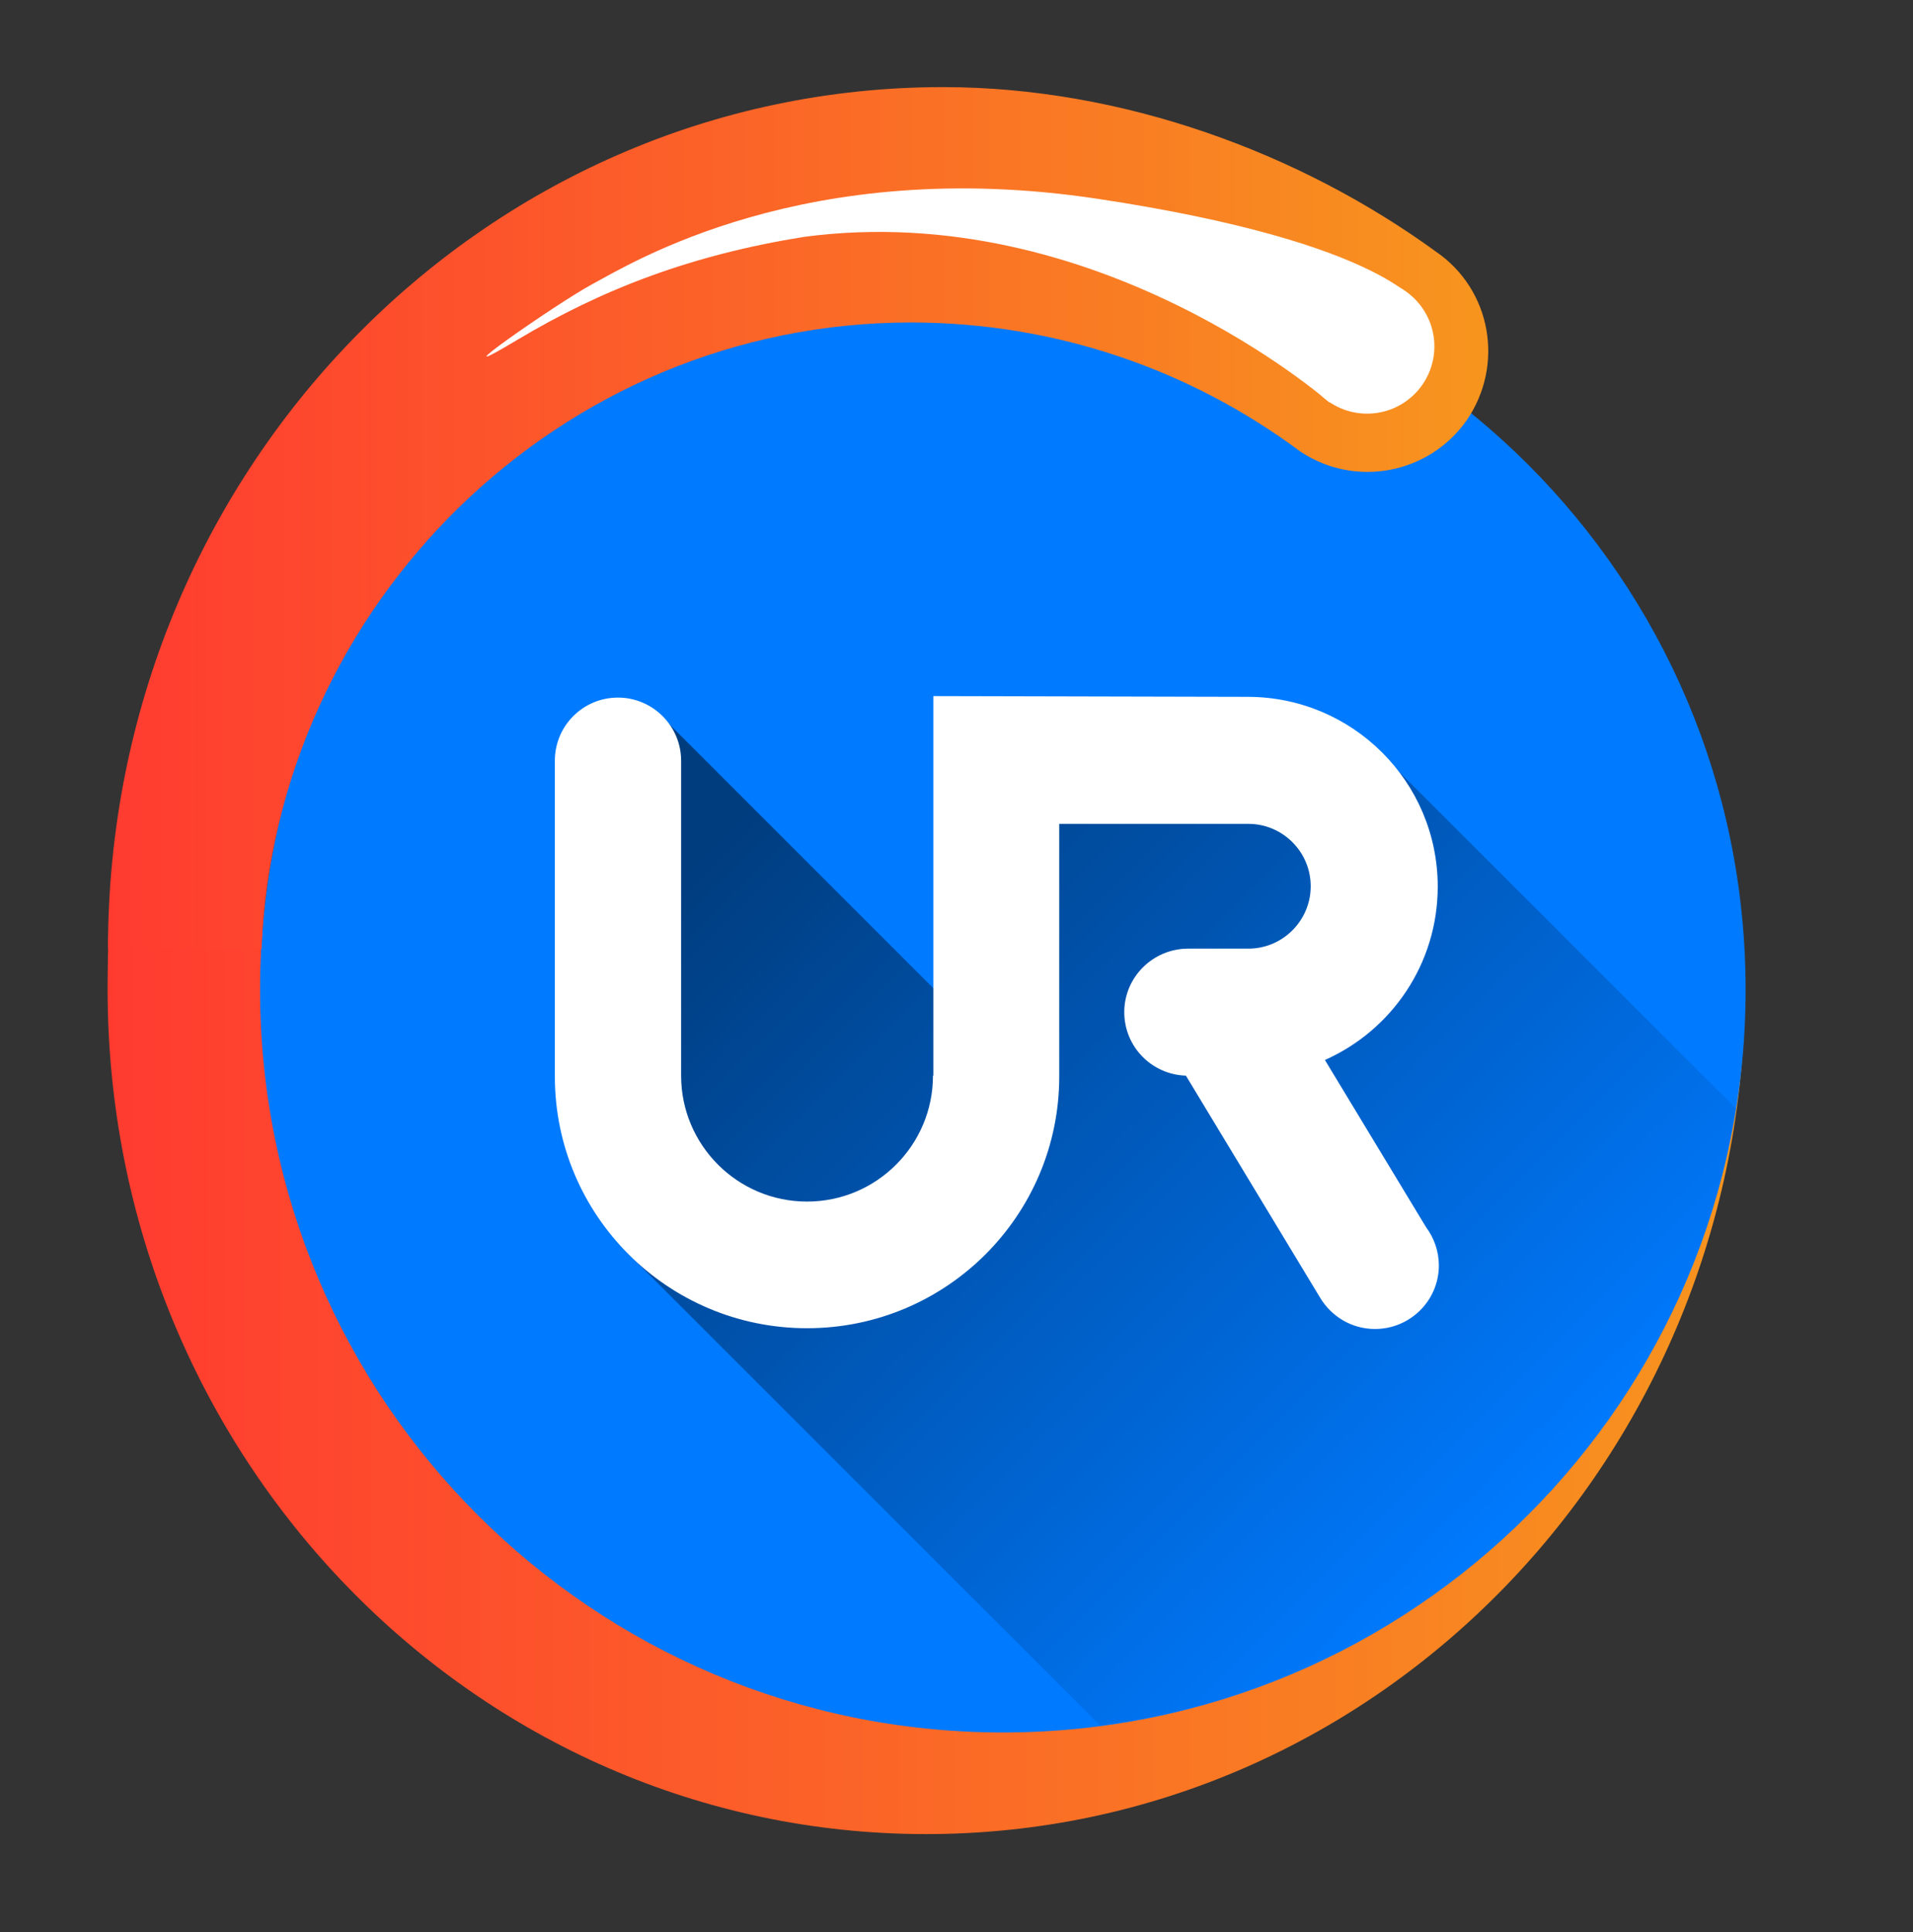 <svg width="100" height="101" viewBox="0 0 100 101" fill="none" xmlns="http://www.w3.org/2000/svg">
<rect x="0" y="0" width="100" height="101" fill="#333333" stroke="none"/>
<path d="M5.684 48.636C5.645 49.339 5.625 50.999 5.625 51.722C5.625 76.116 24.785 95.882 48.418 95.882C72.051 95.882 91.211 76.116 91.211 51.722C91.211 50.999 91.191 50.296 91.152 49.573L5.684 48.636Z" fill="url(#paint0_linear_177_13080)"/>
<path d="M52.422 90.569C73.866 90.569 91.25 73.185 91.25 51.741C91.25 30.297 73.866 12.913 52.422 12.913C30.978 12.913 13.594 30.297 13.594 51.741C13.594 73.185 30.978 90.569 52.422 90.569Z" fill="#007AFF"/>
<path d="M75.078 13.167C67.969 7.991 58.672 4.554 49.297 4.554C25.176 4.554 5.645 24.73 5.645 49.593H13.672C14.395 31.624 29.258 16.858 47.617 16.858C55.254 16.858 62.305 19.378 67.988 23.616C70.84 25.511 74.707 24.788 76.68 21.956C78.652 19.065 77.949 15.14 75.078 13.167Z" fill="url(#paint1_linear_177_13080)"/>
<path opacity="0.5" d="M90.742 57.952L72.812 40.023L61.348 39.046H50.859L49.805 52.679L34.941 37.815L31.328 43.011L32.676 65.374L57.5 90.198C74.512 87.991 88.027 74.769 90.742 57.952Z" fill="url(#paint2_linear_177_13080)"/>
<path d="M48.789 36.39V56.233H48.77C48.77 59.866 45.82 62.815 42.188 62.815C38.555 62.815 35.605 59.866 35.605 56.233V39.769C35.605 37.952 34.121 36.468 32.305 36.468C30.488 36.468 29.004 37.933 29.004 39.769V56.273C29.004 63.538 34.902 69.436 42.188 69.436C49.473 69.436 55.371 63.538 55.371 56.273V43.069H65.254C67.051 43.069 68.516 44.534 68.516 46.331C68.516 48.128 67.051 49.593 65.254 49.593H62.109C60.273 49.593 58.77 51.077 58.77 52.913C58.77 54.71 60.195 56.175 61.992 56.233L69.004 67.835C69.59 68.811 70.644 69.476 71.875 69.476C73.711 69.476 75.215 67.991 75.215 66.155C75.215 65.413 74.961 64.71 74.551 64.163L69.258 55.413C72.734 53.87 75.156 50.394 75.156 46.351C75.156 40.862 70.703 36.429 65.215 36.429L48.789 36.39Z" fill="white"/>
<path d="M71.465 21.624C73.406 21.624 74.981 20.05 74.981 18.108C74.981 16.167 73.406 14.593 71.465 14.593C69.523 14.593 67.949 16.167 67.949 18.108C67.949 20.05 69.523 21.624 71.465 21.624Z" fill="white"/>
<path d="M69.492 21.038C69.492 21.038 57.363 10.335 42.012 12.386C36.191 13.323 31.523 15.081 26.992 17.796C22.461 20.511 29.023 15.902 30.976 14.847C32.949 13.792 42.129 8.089 57.383 10.394C72.637 12.698 74.316 16.097 74.316 16.097L69.492 21.038Z" fill="white"/>
<defs>
<linearGradient id="paint0_linear_177_13080" x1="5.625" y1="72.259" x2="91.211" y2="72.259" gradientUnits="userSpaceOnUse">
<stop stop-color="#FF3B30"/>
<stop offset="1" stop-color="#F7951E"/>
</linearGradient>
<linearGradient id="paint1_linear_177_13080" x1="5.645" y1="27.073" x2="77.797" y2="27.073" gradientUnits="userSpaceOnUse">
<stop stop-color="#FF3B30"/>
<stop offset="1" stop-color="#F7951E"/>
</linearGradient>
<linearGradient id="paint2_linear_177_13080" x1="40.98" y1="40.935" x2="79.904" y2="79.858" gradientUnits="userSpaceOnUse">
<stop/>
<stop offset="1" stop-opacity="0"/>
</linearGradient>
</defs>
</svg>
